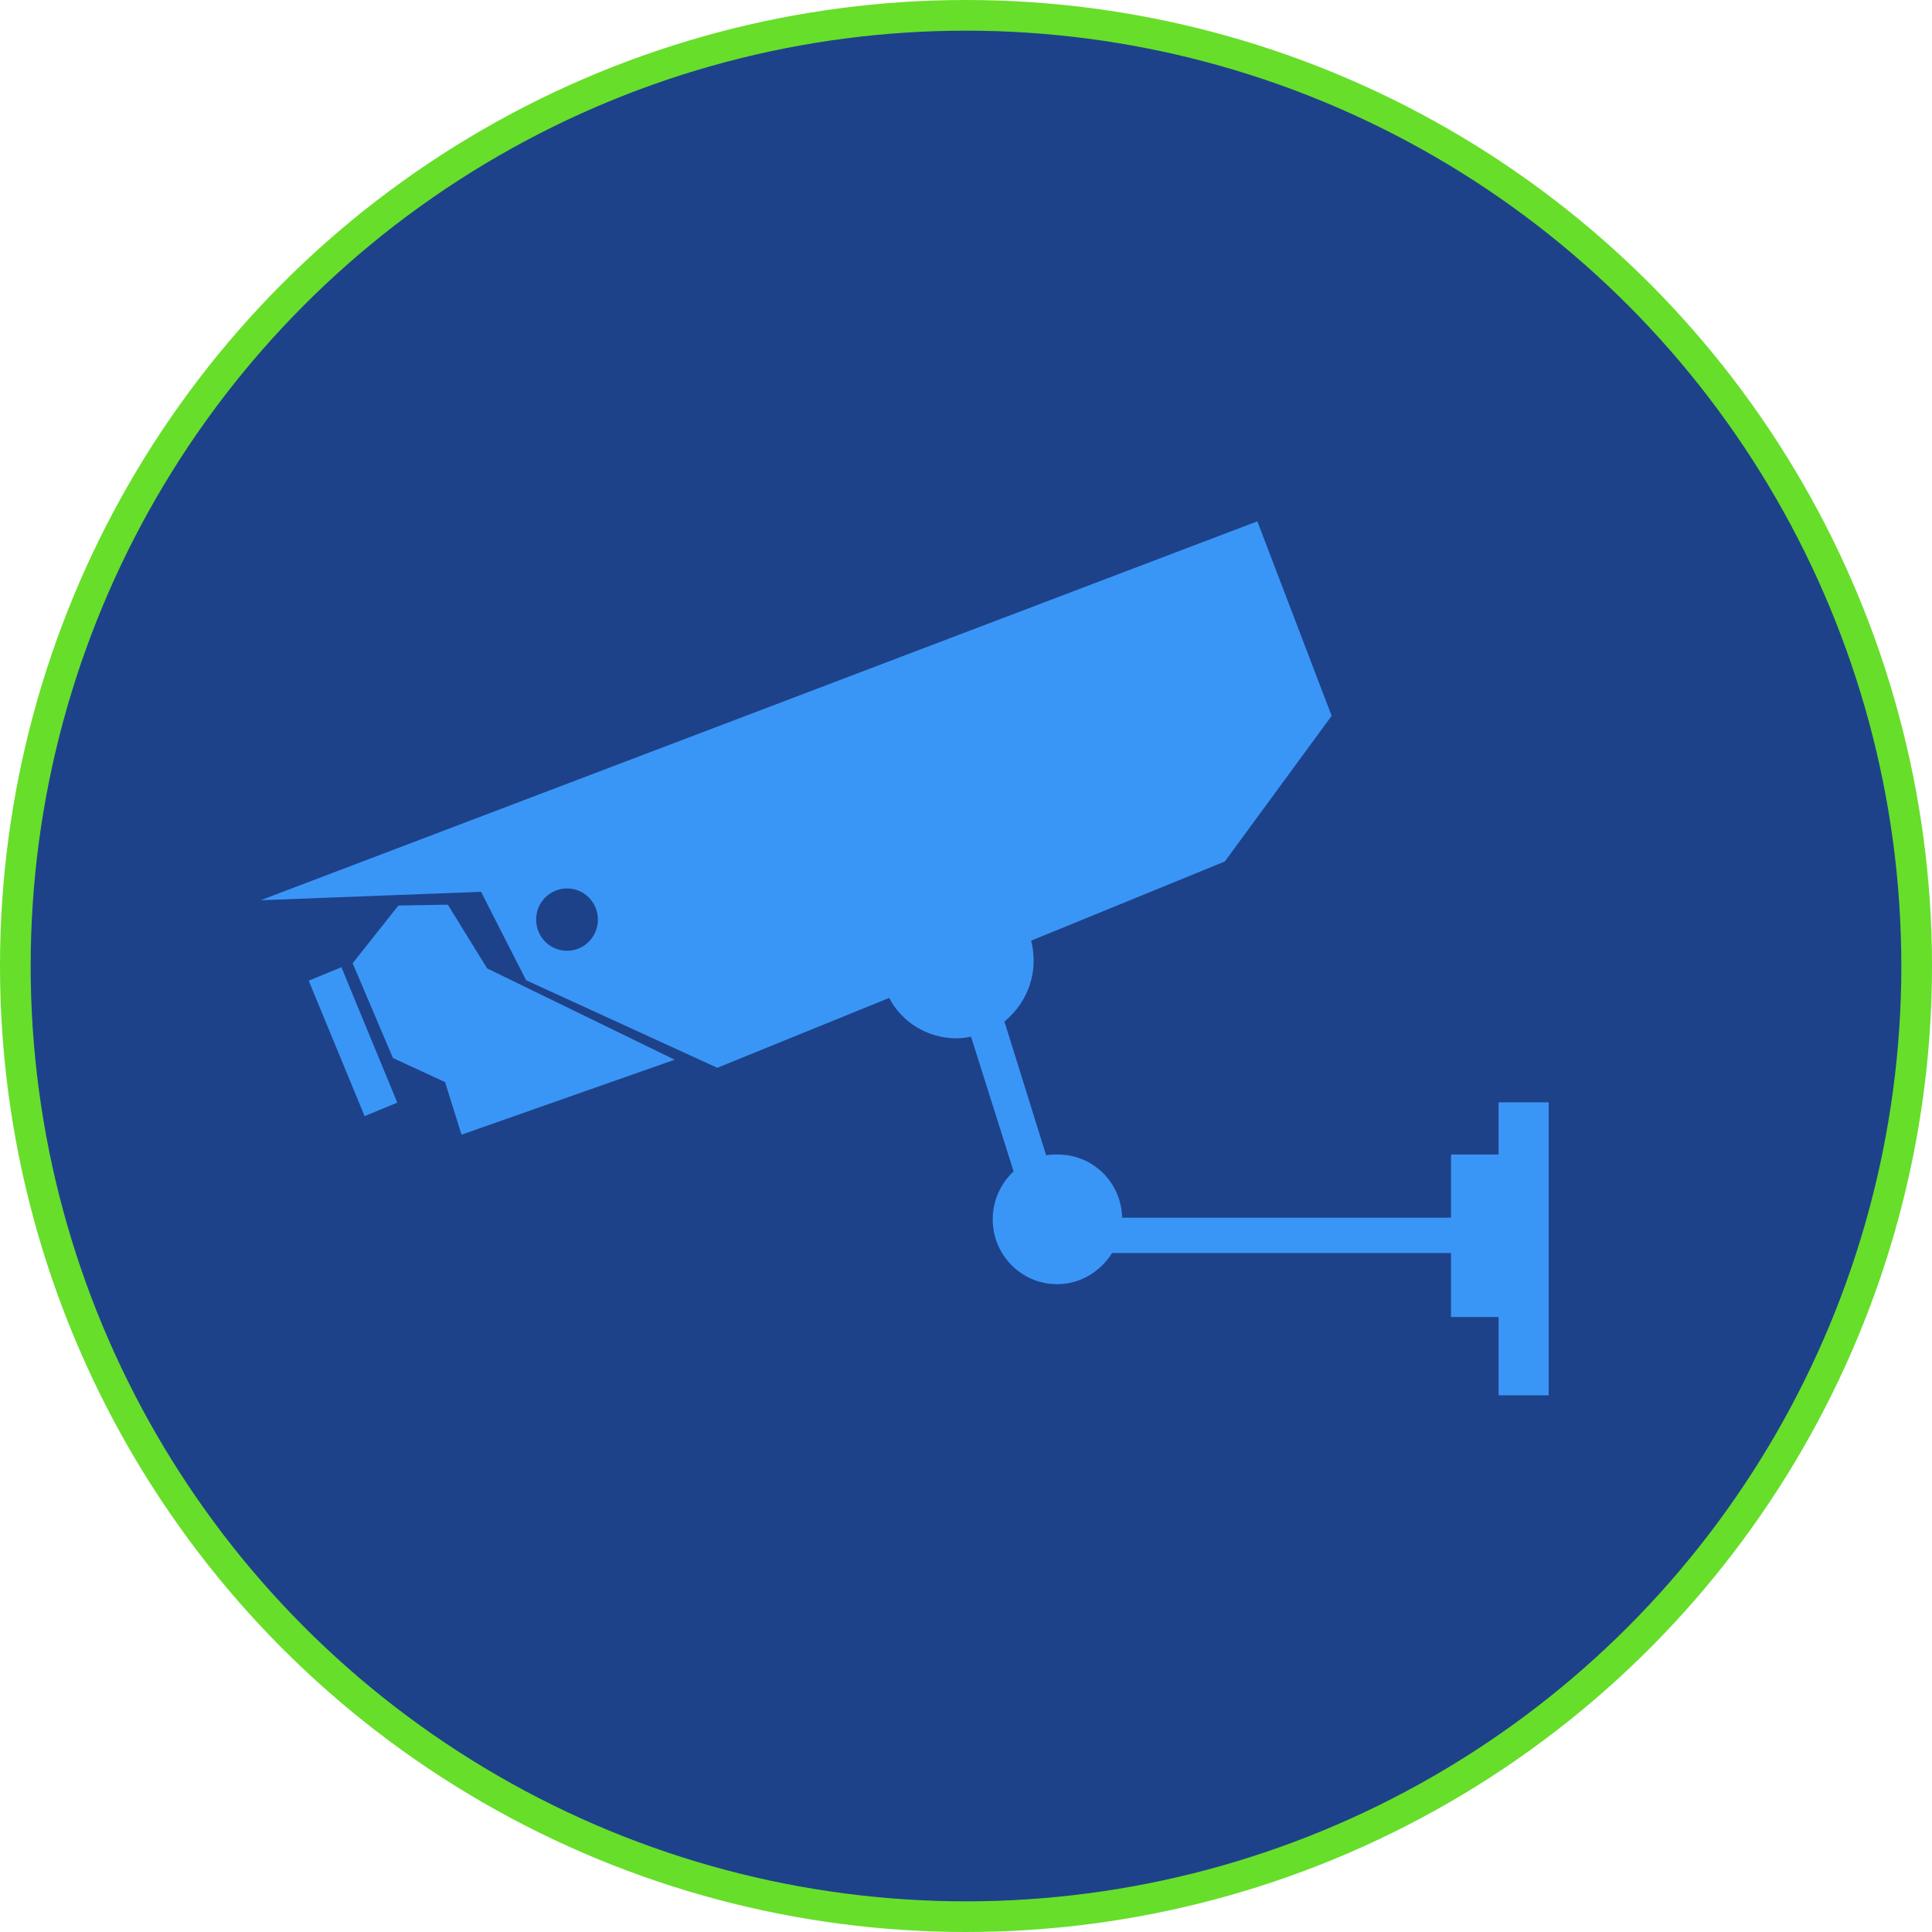 <?xml version="1.0" encoding="UTF-8"?>
<svg width="126px" height="126px" viewBox="0 0 126 126" version="1.1" xmlns="http://www.w3.org/2000/svg" xmlns:xlink="http://www.w3.org/1999/xlink">
    <title>icon</title>
    <g id="Desktop" stroke="none" stroke-width="1" fill="none" fill-rule="evenodd">
        <g id="0.0-Home" transform="translate(-256, -1377)">
            <g id="Cards" transform="translate(0, 782)">
                <g id="Card-1:-solutions" transform="translate(133, 595)">
                    <g id="icon" transform="translate(123, 0)">
                        <circle id="Oval" stroke="#67DE2A" stroke-width="2" fill="#1D428A" cx="63" cy="63" r="62"></circle>
                        <g id="camera-icon" transform="translate(17, 34)" fill="#3A96F6" fill-rule="nonzero">
                            <polygon id="Rectangle" transform="translate(6.022, 33.935) rotate(-22.421) translate(-6.022, -33.935)" points="4.869 29.157 7.175 29.157 7.175 38.712 4.869 38.712"></polygon>
                            <path d="M80.734,37.945 L80.734,41.295 L77.631,41.295 L77.631,45.413 L56.181,45.413 C56.127,43.107 54.276,41.295 51.99,41.295 C51.717,41.295 51.5,41.295 51.227,41.35 L48.506,32.618 C49.649,31.685 50.411,30.257 50.411,28.665 C50.411,28.225 50.356,27.731 50.248,27.347 L62.878,22.185 L69.846,12.685 L65.001,0 L0,24.711 L14.372,24.162 L17.312,29.928 L29.778,35.639 L40.993,31.081 C41.809,32.673 43.497,33.717 45.402,33.717 C45.729,33.717 46.056,33.662 46.328,33.607 L49.104,42.393 C48.288,43.162 47.743,44.26 47.743,45.523 C47.743,47.884 49.649,49.751 51.935,49.751 C53.459,49.751 54.766,48.928 55.528,47.72 L77.631,47.72 L77.631,51.893 L80.734,51.893 L80.734,57 L84,57 L84,37.89 L80.734,37.89 L80.734,37.945 Z M19.979,28.006 C18.836,28.006 17.965,27.072 17.965,25.974 C17.965,24.821 18.89,23.942 19.979,23.942 C21.122,23.942 21.994,24.876 21.994,25.974 C21.994,27.072 21.122,28.006 19.979,28.006 Z" id="Shape"></path>
                            <polygon id="Path" points="12.205 25 14.77 29.157 27 35.112 13.099 40 12.026 36.573 8.625 35 6 28.82 8.983 25.056"></polygon>
                        </g>
                    </g>
                </g>
            </g>
        </g>
    </g>
</svg>